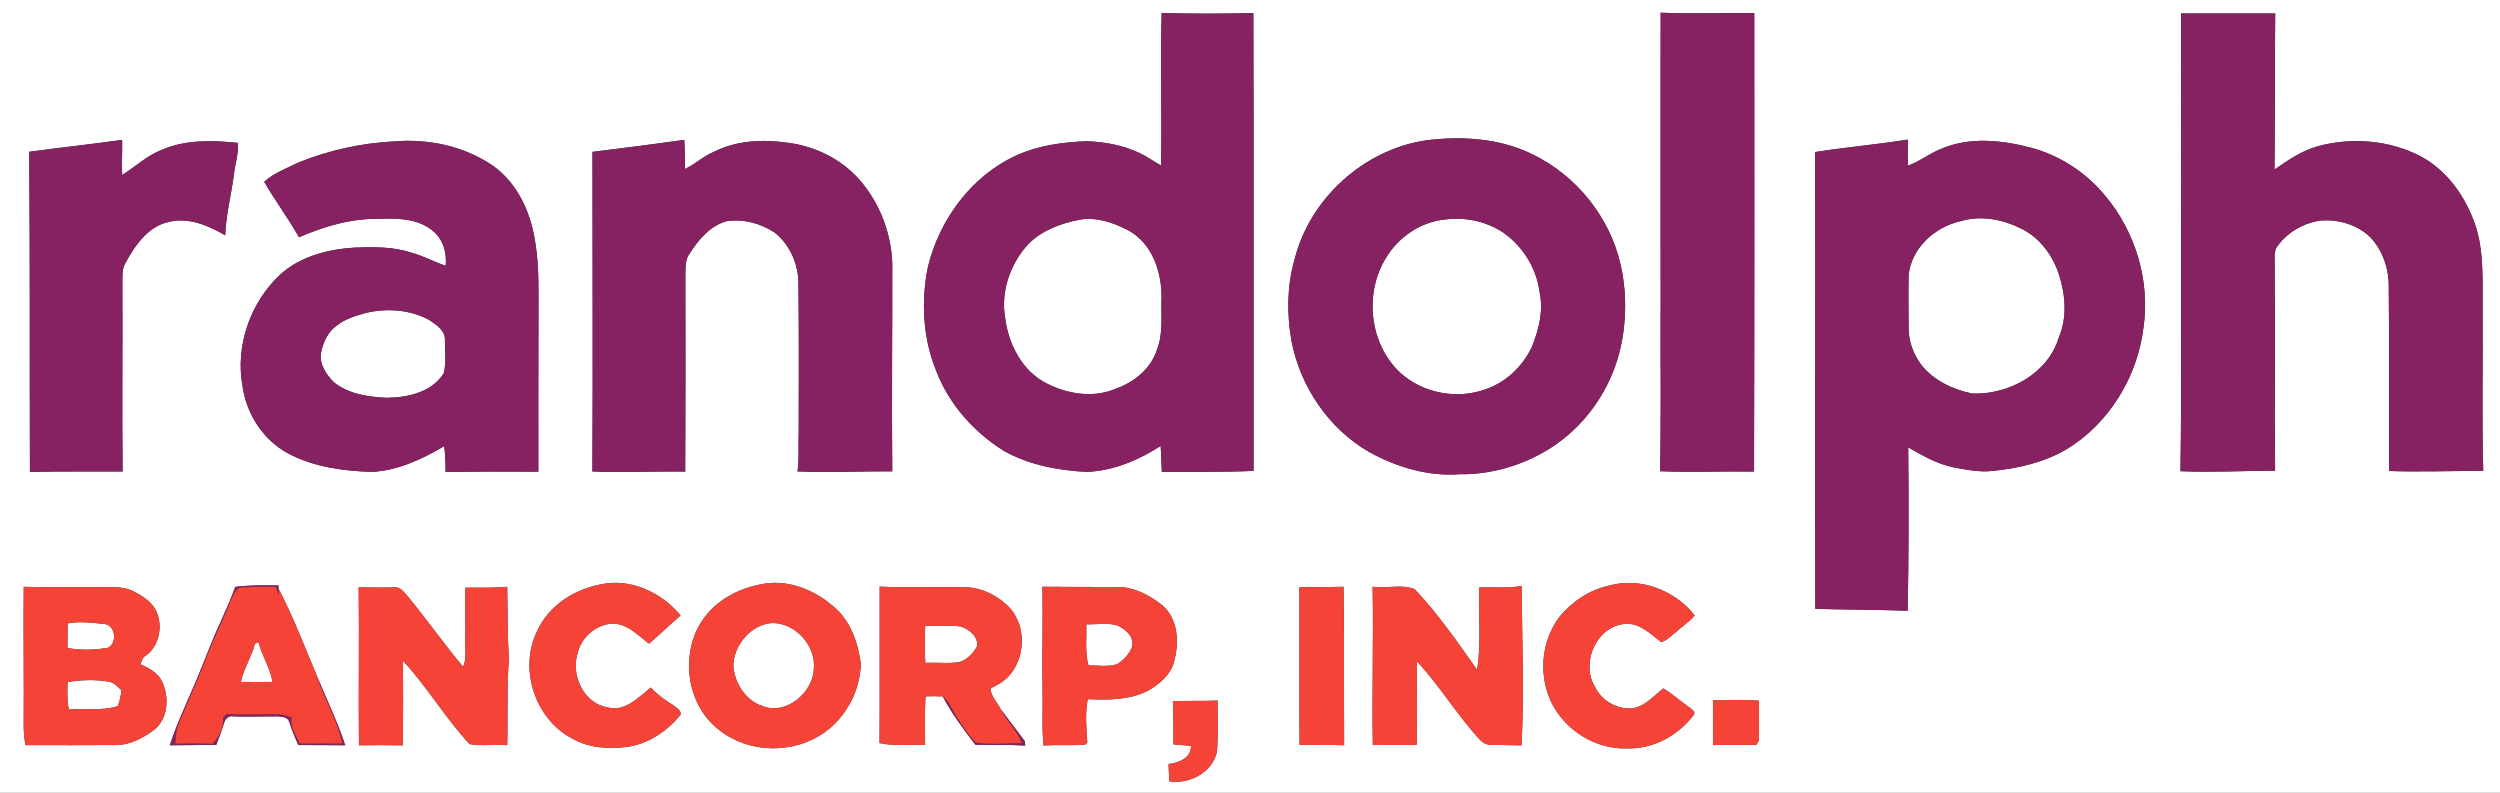 <?xml version="1.0" encoding="UTF-8" ?>
<!DOCTYPE svg PUBLIC "-//W3C//DTD SVG 1.1//EN" "http://www.w3.org/Graphics/SVG/1.1/DTD/svg11.dtd">
<svg width="1028pt" height="326pt" viewBox="0 0 1028 326" version="1.1" xmlns="http://www.w3.org/2000/svg">
<rect x="0" y="0" width="1028" height="326" fill="#333333" stroke="none"/>
<g id="#ffffffff">
<path fill="#ffffff" opacity="1.00" d=" M 0.00 0.00 L 1028.00 0.00 L 1028.00 326.00 L 0.00 326.00 L 0.00 0.00 M 477.68 5.32 C 477.06 26.22 477.85 47.15 477.41 68.05 C 474.55 66.49 471.92 64.53 468.98 63.12 C 462.16 59.79 454.53 58.36 446.99 58.07 C 437.09 58.43 427.04 59.77 417.94 63.91 C 399.49 72.32 386.34 90.19 381.58 109.65 C 378.65 123.98 379.47 139.29 385.12 152.87 C 390.33 166.36 400.47 177.62 412.61 185.31 C 423.01 191.20 435.11 193.46 446.93 194.04 C 457.81 193.59 468.21 189.23 477.27 183.36 C 477.51 186.93 477.56 190.51 477.75 194.09 C 490.32 193.89 502.90 194.21 515.47 193.63 C 515.41 130.88 515.60 68.11 515.38 5.36 C 502.81 5.68 490.24 5.72 477.68 5.32 M 682.86 5.22 C 682.81 44.81 682.85 84.41 682.86 124.01 C 682.71 147.26 683.14 170.52 682.60 193.76 C 695.47 194.30 708.37 193.73 721.26 193.89 C 721.43 131.07 721.39 68.24 721.36 5.41 C 708.53 5.18 695.69 5.78 682.86 5.22 M 896.86 5.52 C 896.80 37.01 896.97 68.49 896.84 99.98 C 896.76 131.24 897.08 162.50 896.60 193.76 C 909.56 194.30 922.55 193.57 935.52 193.55 C 935.23 165.70 935.66 137.84 935.35 109.98 C 935.49 107.35 934.93 104.54 935.93 102.04 C 939.92 95.88 946.79 91.83 953.99 90.72 C 961.37 90.05 969.20 92.31 974.62 97.48 C 979.78 102.92 982.35 110.56 982.25 118.00 C 982.54 143.23 982.28 168.45 982.38 193.68 C 995.28 194.07 1008.21 193.66 1021.12 193.57 C 1020.44 171.75 1021.03 149.90 1020.86 128.07 C 1020.68 114.97 1021.83 101.18 1016.45 88.87 C 1012.28 78.83 1005.30 69.66 995.62 64.41 C 982.69 57.60 967.13 56.32 953.10 60.13 C 946.50 61.95 940.82 65.87 935.27 69.72 C 935.56 48.33 935.36 26.93 935.57 5.53 C 922.66 5.61 909.76 5.49 896.86 5.52 M 243.63 62.44 C 243.60 106.25 243.85 150.06 243.59 193.87 C 256.31 194.38 269.03 193.72 281.76 193.92 C 281.88 166.95 281.91 139.97 281.82 113.00 C 281.92 109.90 281.70 106.42 283.82 103.89 C 287.42 98.27 292.22 92.70 298.91 90.93 C 305.67 89.92 312.78 91.85 318.45 95.57 C 324.90 100.57 328.43 108.92 328.32 116.99 C 328.54 137.31 328.48 157.63 328.42 177.95 C 328.22 183.25 328.67 188.57 327.94 193.84 C 340.92 194.37 353.91 193.75 366.90 193.80 C 366.61 165.19 366.97 136.57 366.90 107.96 C 366.40 96.18 362.10 84.57 354.66 75.40 C 347.40 66.31 336.47 60.54 325.04 58.85 C 314.46 57.19 303.10 57.54 293.40 62.51 C 289.15 64.25 285.82 67.55 281.68 69.47 C 281.57 65.49 281.68 61.50 281.36 57.52 C 268.80 59.28 256.22 60.92 243.63 62.44 M 586.48 57.70 C 560.86 61.42 538.47 81.70 532.29 106.85 C 529.17 117.59 529.13 129.06 531.03 140.02 C 534.60 158.88 546.26 176.19 562.95 185.84 C 574.20 192.06 587.11 195.97 600.06 195.00 C 612.96 195.22 625.84 191.47 636.81 184.72 C 651.15 175.87 661.67 161.29 665.88 145.00 C 668.89 133.17 669.05 120.61 666.37 108.71 C 661.93 89.29 648.27 72.28 630.39 63.57 C 616.89 56.85 601.24 55.85 586.48 57.70 M 12.00 62.41 C 12.39 106.29 12.17 150.18 12.30 194.07 C 25.00 193.74 37.71 193.95 50.42 193.87 C 50.12 168.24 50.45 142.60 50.32 116.96 C 50.38 113.92 49.98 110.58 51.72 107.89 C 55.68 100.59 61.20 92.77 69.92 91.13 C 78.00 89.36 85.78 92.84 92.62 96.76 C 92.86 88.37 95.10 80.25 96.15 71.96 C 96.64 67.54 98.13 63.23 97.86 58.74 C 87.44 57.72 76.52 57.31 66.69 61.55 C 60.52 63.87 55.72 68.50 50.25 71.97 C 49.99 67.16 50.35 62.35 50.22 57.53 C 37.50 59.31 24.73 60.67 12.00 62.41 M 122.71 66.83 C 117.89 69.22 112.67 71.08 108.63 74.77 C 113.15 82.53 118.53 89.73 122.94 97.55 C 133.37 93.10 144.53 89.70 156.00 90.02 C 163.54 89.64 172.02 89.89 178.08 95.02 C 182.26 98.43 183.80 104.05 183.26 109.27 C 178.44 107.69 173.99 105.13 169.05 103.87 C 161.64 101.43 153.73 101.51 146.03 101.80 C 135.17 102.44 123.87 105.26 115.53 112.61 C 103.01 124.09 96.62 142.14 99.75 158.91 C 101.35 170.32 108.31 181.02 118.54 186.49 C 129.10 192.07 141.21 193.69 153.01 194.04 C 163.67 193.47 173.61 188.79 182.68 183.45 C 183.07 186.97 183.23 190.52 183.23 194.06 C 195.94 193.88 208.65 193.87 221.36 193.95 C 221.28 172.64 221.41 151.33 221.41 130.02 C 221.36 120.18 221.77 110.28 220.23 100.53 C 218.60 88.15 213.14 75.59 202.72 68.17 C 190.92 60.08 176.16 56.95 162.01 58.15 C 148.56 58.83 135.19 61.78 122.71 66.83 M 746.36 62.53 C 746.57 125.14 746.19 187.75 746.46 250.36 C 759.12 250.72 771.78 250.69 784.43 251.13 C 784.88 228.75 784.88 206.35 784.66 183.98 C 790.47 187.26 796.35 190.70 802.96 192.11 C 808.23 193.11 813.57 194.21 818.97 193.68 C 829.69 192.67 840.48 190.18 849.85 184.70 C 867.26 174.09 878.89 154.99 881.38 134.86 C 884.22 115.58 878.13 95.31 865.60 80.44 C 857.82 70.98 847.13 63.97 835.29 60.78 C 823.29 57.60 810.01 56.16 798.29 61.18 C 793.47 63.01 789.43 66.41 784.55 68.11 C 784.42 64.53 784.50 60.96 784.52 57.39 C 771.85 59.43 759.03 60.50 746.36 62.53 M 246.84 240.35 C 236.06 242.38 225.79 248.98 221.07 259.12 C 213.09 274.55 219.85 295.69 235.29 303.67 C 242.15 307.63 250.45 308.12 258.14 307.09 C 266.83 305.82 274.42 300.52 279.90 293.86 C 280.02 291.76 277.80 290.84 276.43 289.72 C 273.22 287.74 270.17 285.49 267.59 282.72 C 262.57 286.74 257.08 292.75 249.95 290.89 C 240.02 289.37 234.60 277.55 237.55 268.52 C 238.94 262.22 244.70 257.24 251.02 256.45 C 257.52 255.95 262.16 261.10 266.89 264.68 C 271.28 260.89 275.43 256.84 279.85 253.08 C 272.08 243.61 259.13 237.52 246.84 240.35 M 312.35 240.39 C 304.52 241.93 297.03 245.59 291.62 251.56 C 279.08 265.06 281.02 289.13 295.82 300.23 C 308.01 309.94 326.47 310.13 339.10 301.13 C 348.02 294.69 353.65 284.00 353.98 273.00 C 352.82 264.25 349.70 255.05 342.62 249.31 C 334.47 242.24 323.16 237.82 312.35 240.39 M 661.53 240.82 C 653.62 242.58 646.58 247.24 641.44 253.44 C 632.20 265.28 632.28 283.44 641.93 295.02 C 648.39 303.06 658.61 308.08 668.98 307.75 C 679.65 308.10 689.93 302.53 696.34 294.16 C 697.62 292.59 695.35 291.58 694.39 290.67 C 690.85 288.21 687.65 285.27 683.94 283.07 C 679.87 286.24 676.26 290.73 670.78 291.31 C 664.51 291.59 658.38 287.93 655.74 282.21 C 649.94 272.51 656.43 257.61 668.01 256.57 C 674.17 255.93 678.64 260.63 683.09 264.06 C 685.43 263.34 687.18 261.48 689.04 259.97 C 691.61 257.63 694.64 255.76 696.84 253.03 C 688.75 242.69 674.37 237.19 661.53 240.82 M 9.75 241.29 C 9.60 260.20 9.86 279.12 9.75 298.04 C 9.69 300.84 10.01 303.62 10.46 306.39 C 22.92 306.45 35.38 306.41 47.84 306.36 C 53.50 306.34 58.68 303.50 63.14 300.27 C 69.17 295.74 69.71 286.72 66.65 280.30 C 64.98 276.65 61.29 274.71 57.78 273.19 C 58.25 271.97 58.43 270.50 59.68 269.79 C 65.15 266.09 66.94 258.38 64.68 252.36 C 63.22 248.08 59.21 245.41 55.39 243.41 C 50.37 240.63 44.46 241.58 38.98 241.46 C 29.24 241.36 19.49 241.64 9.75 241.29 M 96.74 241.33 C 95.04 246.18 92.84 250.83 90.82 255.54 C 87.04 263.58 84.06 271.95 80.58 280.12 C 76.91 288.86 72.75 297.43 69.83 306.46 C 76.21 306.37 82.60 306.42 88.98 306.22 C 90.09 303.20 91.22 300.18 92.21 297.12 C 92.60 295.51 94.18 294.14 95.93 294.58 C 101.96 294.73 107.99 294.55 114.02 294.56 C 115.76 294.68 118.23 294.73 118.91 296.72 C 119.94 300.02 121.28 303.21 122.70 306.37 C 129.12 306.43 135.54 306.36 141.96 306.45 C 138.72 296.68 134.20 287.38 130.27 277.88 C 125.20 265.88 120.63 253.62 114.53 242.10 C 114.52 241.75 114.51 241.06 114.50 240.72 C 108.57 240.70 102.63 240.55 96.74 241.33 M 147.48 241.51 C 147.76 263.16 147.36 284.81 147.60 306.47 C 153.60 306.39 159.60 306.37 165.61 306.48 C 165.81 294.89 165.75 283.30 165.71 271.71 C 175.66 282.44 183.11 295.29 193.11 305.98 C 198.13 306.85 203.44 306.01 208.57 306.44 C 208.90 294.65 208.36 282.83 209.24 271.06 C 208.65 261.15 208.78 251.22 208.57 241.30 C 202.85 241.77 197.11 241.68 191.38 241.64 C 191.20 248.76 191.45 255.89 191.32 263.01 C 191.15 266.75 192.00 270.67 190.44 274.22 C 182.60 264.79 175.52 254.78 167.74 245.30 C 166.14 243.68 164.60 241.05 161.94 241.54 C 157.12 241.67 152.30 241.60 147.48 241.51 M 361.72 241.21 C 361.64 262.66 361.81 284.10 361.67 305.55 C 367.82 306.93 374.15 306.01 380.39 306.31 C 380.38 299.65 380.21 292.99 380.57 286.34 C 382.93 286.28 385.29 286.23 387.65 286.36 C 391.45 293.42 396.16 299.89 401.06 306.21 C 407.90 306.37 414.74 306.18 421.57 306.56 C 421.53 306.13 421.46 305.27 421.42 304.84 C 418.16 300.36 414.70 296.03 411.44 291.55 C 410.10 288.70 407.43 286.41 407.28 283.10 C 409.88 281.83 412.44 280.39 414.50 278.33 C 421.57 270.97 422.17 258.25 415.60 250.39 C 411.12 245.41 404.73 242.03 398.02 241.51 C 385.92 241.22 373.80 241.78 361.72 241.21 M 428.61 241.27 C 428.92 255.51 428.44 269.75 428.70 283.99 C 428.88 291.50 428.31 299.04 429.12 306.53 C 434.81 306.22 440.52 306.61 446.20 306.20 C 446.43 305.98 446.87 305.54 447.09 305.32 C 446.71 299.40 446.14 293.37 447.27 287.50 C 455.41 287.85 463.97 287.90 471.49 284.30 C 476.45 281.60 481.31 277.74 482.78 272.02 C 484.93 264.19 484.51 254.41 477.83 248.81 C 472.51 244.57 465.95 241.19 458.99 241.39 C 448.86 241.41 438.73 241.29 428.61 241.27 M 534.31 241.48 C 534.37 263.09 534.22 284.71 534.37 306.32 C 540.48 306.41 546.60 306.23 552.71 306.44 C 552.59 284.72 552.77 263.00 552.46 241.29 C 546.41 241.44 540.36 241.45 534.31 241.48 M 564.42 241.25 C 564.82 262.94 564.13 284.65 564.50 306.36 C 570.52 306.26 576.53 306.35 582.55 306.32 C 582.78 294.82 582.68 283.31 582.53 271.80 C 591.89 281.85 598.99 293.74 608.23 303.88 C 609.39 305.25 611.07 306.29 612.93 306.26 C 617.17 306.43 621.43 306.37 625.68 306.49 C 626.74 284.64 625.87 262.77 625.71 240.91 C 619.95 242.00 614.08 241.35 608.26 241.54 C 607.89 252.84 609.14 264.26 607.39 275.48 C 599.34 264.05 591.33 252.43 581.72 242.26 C 576.39 240.05 570.11 242.17 564.42 241.25 M 482.30 288.31 C 482.56 294.23 482.55 300.16 482.52 306.08 C 484.92 306.25 487.31 306.47 489.72 306.72 C 489.88 311.74 484.63 313.67 480.51 314.15 C 480.56 316.53 480.70 318.91 480.84 321.30 C 489.08 322.56 498.55 317.61 500.42 309.11 C 500.94 302.11 500.69 295.07 500.64 288.06 C 494.53 288.33 488.41 288.10 482.30 288.31 M 704.36 287.93 C 704.47 294.08 704.28 300.24 704.44 306.39 C 710.36 306.17 716.29 306.36 722.22 306.27 C 722.49 305.81 723.03 304.90 723.30 304.45 C 723.28 299.01 723.30 293.57 723.27 288.14 C 716.98 287.60 710.66 287.90 704.36 287.93 Z" />
<path fill="#ffffff" opacity="1.00" d=" M 444.23 90.28 C 451.15 89.20 458.13 91.67 464.19 94.84 C 473.72 100.20 477.65 111.62 477.63 122.04 C 477.33 129.31 478.46 136.85 475.75 143.81 C 473.24 151.57 466.39 157.20 458.86 159.80 C 449.78 163.78 439.10 162.10 430.49 157.72 C 420.28 152.65 414.61 141.45 413.28 130.50 C 411.57 120.20 415.09 109.46 421.77 101.57 C 427.40 94.99 435.95 91.87 444.23 90.28 Z" />
<path fill="#ffffff" opacity="1.00" d=" M 594.22 90.25 C 602.58 89.16 611.30 91.02 618.31 95.76 C 626.25 101.38 631.77 110.28 633.05 119.94 C 634.78 127.70 632.75 135.68 629.82 142.87 C 626.04 150.65 619.32 157.14 611.10 160.00 C 599.24 164.39 585.07 161.77 575.71 153.22 C 563.06 141.33 560.87 120.54 569.98 105.93 C 575.18 97.38 584.16 91.23 594.22 90.25 Z" />
<path fill="#ffffff" opacity="1.00" d=" M 806.46 90.89 C 814.67 88.43 823.56 90.26 831.10 93.97 C 838.77 97.74 844.20 105.10 846.73 113.15 C 849.33 121.35 850.08 130.56 846.63 138.63 C 842.21 153.66 825.89 162.41 810.90 161.82 C 803.00 160.18 795.11 156.47 790.02 150.01 C 786.82 145.70 784.82 140.41 784.83 135.01 C 784.77 127.68 784.65 120.34 784.84 113.02 C 786.01 101.86 795.81 93.13 806.46 90.89 Z" />
<path fill="#ffffff" opacity="1.00" d=" M 150.43 128.68 C 158.99 126.62 168.56 127.31 176.40 131.52 C 179.33 133.52 183.23 135.91 182.95 139.99 C 182.93 144.43 183.54 148.99 182.53 153.35 C 177.68 161.31 167.66 163.49 158.98 163.57 C 151.36 163.23 143.17 162.03 137.10 157.03 C 134.07 153.85 131.22 149.66 132.01 145.04 C 132.87 140.68 134.88 136.26 138.69 133.73 C 142.10 131.04 146.32 129.85 150.43 128.68 Z" />
<path fill="#ffffff" opacity="1.00" d=" M 27.78 256.34 C 32.83 255.34 37.99 256.17 43.06 256.57 C 47.50 257.31 48.30 264.29 44.46 266.34 C 38.95 267.31 33.28 267.45 27.76 266.46 C 27.76 263.09 27.79 259.72 27.78 256.34 Z" />
<path fill="#ffffff" opacity="1.00" d=" M 317.28 256.19 C 326.86 255.90 335.58 265.41 334.66 274.95 C 334.30 284.87 323.27 294.23 313.45 290.31 C 306.59 287.98 302.18 281.04 301.54 274.03 C 301.58 265.46 308.57 256.91 317.28 256.19 Z" />
<path fill="#ffffff" opacity="1.00" d=" M 446.68 256.71 C 450.72 256.84 454.85 256.09 458.84 256.98 C 462.43 258.27 466.50 261.62 465.52 265.89 C 464.38 268.97 462.05 271.57 459.20 273.17 C 455.44 274.27 451.44 273.59 447.58 273.62 C 446.07 268.09 446.88 262.35 446.68 256.71 Z" />
<path fill="#ffffff" opacity="1.00" d=" M 380.44 257.35 C 385.32 257.42 390.22 257.10 395.08 257.58 C 398.44 258.80 402.58 261.82 401.70 265.92 C 399.87 269.12 396.86 272.15 392.99 272.45 C 388.84 272.83 384.67 272.36 380.51 272.57 C 380.10 267.50 380.28 262.42 380.44 257.35 Z" />
<path fill="#ffffff" opacity="1.00" d=" M 104.82 264.66 C 105.20 264.51 105.95 264.23 106.33 264.08 C 107.68 269.73 111.16 274.66 112.06 280.41 C 107.72 280.48 103.39 280.42 99.05 280.40 C 100.20 274.88 103.44 270.11 104.82 264.66 Z" />
<path fill="#ffffff" opacity="1.00" d=" M 27.79 280.47 C 33.29 279.55 38.98 279.33 44.49 280.25 C 46.80 280.46 48.25 282.42 49.93 283.77 C 49.78 286.02 49.25 288.22 48.42 290.33 C 41.92 292.49 35.01 291.13 28.31 291.71 C 27.50 288.01 27.68 284.22 27.79 280.47 Z" />
</g>
<g id="#862262ff">
<path fill="#862262" opacity="1.00" d=" M 477.68 5.32 C 490.24 5.72 502.81 5.68 515.38 5.36 C 515.60 68.11 515.41 130.88 515.47 193.63 C 502.90 194.21 490.32 193.89 477.75 194.09 C 477.56 190.51 477.51 186.93 477.27 183.36 C 468.21 189.23 457.81 193.59 446.93 194.04 C 435.11 193.46 423.01 191.20 412.61 185.31 C 400.47 177.62 390.33 166.36 385.12 152.87 C 379.47 139.29 378.65 123.98 381.58 109.65 C 386.34 90.19 399.49 72.32 417.94 63.91 C 427.04 59.77 437.09 58.43 446.99 58.07 C 454.53 58.36 462.16 59.79 468.98 63.12 C 471.92 64.53 474.55 66.49 477.41 68.05 C 477.85 47.15 477.06 26.22 477.68 5.32 M 444.23 90.28 C 435.95 91.87 427.40 94.99 421.77 101.57 C 415.09 109.46 411.57 120.20 413.28 130.50 C 414.61 141.45 420.28 152.65 430.49 157.72 C 439.10 162.10 449.78 163.78 458.86 159.80 C 466.39 157.20 473.24 151.57 475.75 143.81 C 478.46 136.85 477.33 129.31 477.63 122.04 C 477.65 111.62 473.72 100.20 464.19 94.84 C 458.13 91.67 451.15 89.20 444.23 90.28 Z" />
<path fill="#862262" opacity="1.00" d=" M 682.86 5.22 C 695.69 5.78 708.53 5.18 721.36 5.41 C 721.39 68.24 721.43 131.07 721.26 193.89 C 708.37 193.73 695.47 194.30 682.60 193.76 C 683.14 170.52 682.71 147.26 682.86 124.01 C 682.85 84.41 682.81 44.81 682.86 5.22 Z" />
<path fill="#862262" opacity="1.00" d=" M 896.86 5.52 C 909.76 5.49 922.66 5.61 935.57 5.53 C 935.36 26.93 935.56 48.33 935.27 69.72 C 940.82 65.87 946.50 61.95 953.10 60.13 C 967.13 56.32 982.69 57.60 995.62 64.41 C 1005.30 69.66 1012.28 78.83 1016.45 88.87 C 1021.83 101.18 1020.68 114.97 1020.86 128.07 C 1021.03 149.90 1020.44 171.75 1021.12 193.57 C 1008.21 193.66 995.28 194.07 982.38 193.68 C 982.28 168.45 982.54 143.23 982.25 118.00 C 982.35 110.56 979.78 102.92 974.62 97.48 C 969.20 92.31 961.37 90.05 953.99 90.72 C 946.79 91.83 939.92 95.88 935.93 102.04 C 934.93 104.54 935.49 107.35 935.35 109.98 C 935.66 137.84 935.23 165.70 935.52 193.55 C 922.55 193.57 909.56 194.30 896.60 193.76 C 897.08 162.50 896.76 131.24 896.84 99.98 C 896.97 68.49 896.80 37.01 896.86 5.52 Z" />
<path fill="#862262" opacity="1.00" d=" M 243.63 62.44 C 256.22 60.92 268.80 59.28 281.36 57.52 C 281.68 61.50 281.57 65.49 281.68 69.47 C 285.82 67.55 289.15 64.25 293.40 62.51 C 303.10 57.54 314.46 57.19 325.04 58.85 C 336.47 60.54 347.40 66.31 354.66 75.40 C 362.10 84.57 366.40 96.18 366.90 107.96 C 366.97 136.57 366.61 165.19 366.90 193.80 C 353.91 193.75 340.92 194.37 327.94 193.84 C 328.67 188.57 328.22 183.25 328.42 177.95 C 328.48 157.63 328.54 137.31 328.32 116.99 C 328.43 108.92 324.90 100.57 318.45 95.57 C 312.78 91.85 305.67 89.92 298.91 90.93 C 292.22 92.70 287.42 98.27 283.82 103.89 C 281.70 106.42 281.92 109.90 281.82 113.00 C 281.91 139.97 281.88 166.95 281.76 193.92 C 269.03 193.72 256.31 194.38 243.59 193.87 C 243.85 150.06 243.60 106.25 243.63 62.44 Z" />
<path fill="#862262" opacity="1.00" d=" M 586.48 57.70 C 601.24 55.85 616.89 56.85 630.39 63.57 C 648.27 72.28 661.93 89.29 666.37 108.71 C 669.05 120.61 668.89 133.17 665.88 145.00 C 661.67 161.29 651.15 175.87 636.81 184.72 C 625.84 191.47 612.96 195.22 600.06 195.00 C 587.11 195.97 574.20 192.06 562.95 185.84 C 546.26 176.19 534.60 158.88 531.03 140.02 C 529.13 129.06 529.17 117.59 532.29 106.85 C 538.47 81.70 560.86 61.42 586.48 57.70 M 594.22 90.25 C 584.16 91.23 575.18 97.38 569.98 105.93 C 560.87 120.54 563.06 141.33 575.71 153.22 C 585.07 161.77 599.24 164.39 611.10 160.00 C 619.32 157.14 626.04 150.65 629.82 142.87 C 632.75 135.68 634.78 127.70 633.05 119.94 C 631.77 110.28 626.25 101.38 618.31 95.76 C 611.30 91.02 602.58 89.16 594.22 90.25 Z" />
<path fill="#862262" opacity="1.00" d=" M 12.00 62.41 C 24.73 60.67 37.50 59.31 50.22 57.53 C 50.35 62.35 49.99 67.16 50.25 71.97 C 55.72 68.50 60.52 63.87 66.69 61.55 C 76.52 57.31 87.44 57.72 97.86 58.74 C 98.13 63.23 96.64 67.54 96.15 71.96 C 95.10 80.25 92.86 88.37 92.62 96.76 C 85.78 92.84 78.00 89.36 69.92 91.13 C 61.20 92.77 55.68 100.59 51.72 107.89 C 49.98 110.58 50.38 113.92 50.32 116.96 C 50.45 142.60 50.12 168.24 50.42 193.87 C 37.71 193.95 25.00 193.74 12.30 194.07 C 12.17 150.18 12.39 106.29 12.00 62.41 Z" />
<path fill="#862262" opacity="1.00" d=" M 122.71 66.83 C 135.19 61.78 148.56 58.83 162.01 58.15 C 176.16 56.95 190.92 60.08 202.72 68.17 C 213.14 75.59 218.60 88.15 220.23 100.53 C 221.77 110.28 221.36 120.18 221.41 130.02 C 221.41 151.33 221.28 172.64 221.36 193.95 C 208.65 193.87 195.94 193.88 183.23 194.06 C 183.23 190.52 183.07 186.97 182.68 183.45 C 173.61 188.79 163.67 193.47 153.01 194.04 C 141.21 193.69 129.10 192.07 118.54 186.49 C 108.31 181.02 101.35 170.32 99.75 158.91 C 96.62 142.14 103.01 124.09 115.53 112.61 C 123.87 105.26 135.17 102.44 146.03 101.80 C 153.73 101.51 161.64 101.43 169.05 103.87 C 173.99 105.13 178.44 107.69 183.26 109.27 C 183.80 104.05 182.26 98.43 178.08 95.02 C 172.02 89.89 163.54 89.64 156.00 90.02 C 144.53 89.70 133.37 93.10 122.94 97.55 C 118.53 89.73 113.15 82.53 108.63 74.77 C 112.67 71.08 117.89 69.22 122.71 66.83 M 150.43 128.68 C 146.32 129.85 142.10 131.04 138.69 133.73 C 134.88 136.26 132.87 140.68 132.01 145.04 C 131.22 149.66 134.07 153.85 137.10 157.03 C 143.17 162.03 151.36 163.23 158.98 163.57 C 167.66 163.49 177.68 161.31 182.53 153.35 C 183.54 148.99 182.93 144.43 182.95 139.99 C 183.23 135.91 179.33 133.52 176.40 131.52 C 168.56 127.31 158.99 126.62 150.43 128.68 Z" />
<path fill="#862262" opacity="1.00" d=" M 746.36 62.53 C 759.03 60.50 771.85 59.43 784.52 57.39 C 784.50 60.96 784.42 64.53 784.55 68.11 C 789.43 66.41 793.47 63.01 798.29 61.18 C 810.01 56.16 823.29 57.60 835.29 60.78 C 847.13 63.97 857.82 70.98 865.60 80.44 C 878.13 95.31 884.22 115.58 881.38 134.86 C 878.89 154.99 867.26 174.09 849.85 184.70 C 840.48 190.18 829.69 192.67 818.97 193.68 C 813.57 194.21 808.23 193.11 802.96 192.11 C 796.35 190.70 790.47 187.26 784.66 183.98 C 784.88 206.35 784.88 228.75 784.43 251.13 C 771.78 250.69 759.12 250.72 746.46 250.36 C 746.19 187.75 746.57 125.14 746.36 62.53 M 806.46 90.89 C 795.81 93.13 786.01 101.86 784.84 113.02 C 784.65 120.34 784.77 127.68 784.83 135.01 C 784.82 140.41 786.82 145.70 790.02 150.01 C 795.11 156.47 803.00 160.18 810.90 161.82 C 825.89 162.41 842.21 153.66 846.63 138.63 C 850.08 130.56 849.33 121.35 846.73 113.15 C 844.20 105.10 838.77 97.74 831.10 93.97 C 823.56 90.26 814.67 88.43 806.46 90.89 Z" />
<path fill="#862262" opacity="1.00" d=" M 96.74 241.33 C 102.63 240.55 108.57 240.70 114.50 240.72 C 114.51 241.06 114.52 241.75 114.53 242.10 C 114.54 242.81 114.56 244.25 114.57 244.97 C 114.21 243.72 113.85 242.48 113.50 241.24 C 108.95 241.42 104.40 241.16 99.86 241.52 C 96.65 241.48 95.83 245.15 94.65 247.46 C 91.48 255.76 87.30 263.63 84.22 271.98 C 80.96 280.57 77.06 288.91 73.57 297.41 C 72.42 300.06 72.26 302.97 72.10 305.81 C 77.21 305.66 82.32 305.64 87.42 305.86 C 90.07 302.89 92.08 299.30 91.71 295.19 C 92.18 294.62 92.66 294.07 93.15 293.52 C 99.77 293.99 106.40 293.70 113.02 293.68 C 115.44 293.58 117.79 294.20 120.02 295.10 C 119.19 299.04 121.71 302.44 123.34 305.78 C 129.15 305.67 134.96 305.74 140.78 305.74 C 138.68 295.97 133.31 287.34 130.27 277.88 C 134.20 287.38 138.72 296.68 141.96 306.45 C 135.54 306.36 129.12 306.43 122.70 306.37 C 121.28 303.21 119.94 300.02 118.91 296.72 C 118.23 294.73 115.76 294.68 114.02 294.56 C 107.99 294.55 101.96 294.73 95.93 294.58 C 94.18 294.14 92.60 295.51 92.21 297.12 C 91.22 300.18 90.09 303.20 88.98 306.22 C 82.60 306.42 76.21 306.37 69.83 306.46 C 72.75 297.43 76.91 288.86 80.58 280.12 C 84.06 271.95 87.04 263.58 90.82 255.54 C 92.84 250.83 95.04 246.18 96.74 241.33 Z" />
<path fill="#862262" opacity="1.00" d=" M 387.65 286.36 C 388.91 287.26 389.85 288.49 390.59 289.84 C 393.58 295.34 396.89 300.76 401.18 305.35 C 407.44 306.35 413.85 305.49 420.18 305.63 C 418.23 300.35 413.97 296.50 411.44 291.55 C 414.70 296.03 418.16 300.36 421.42 304.84 C 421.46 305.27 421.53 306.13 421.57 306.56 C 414.74 306.18 407.90 306.37 401.06 306.21 C 396.16 299.89 391.45 293.42 387.65 286.36 Z" />
</g>
<g id="#f54337ff">
<path fill="#f54337" opacity="1.00" d=" M 246.84 240.35 C 259.13 237.52 272.08 243.61 279.85 253.08 C 275.43 256.84 271.28 260.89 266.89 264.68 C 262.16 261.10 257.52 255.95 251.02 256.45 C 244.70 257.24 238.94 262.22 237.55 268.52 C 234.60 277.55 240.02 289.37 249.95 290.89 C 257.08 292.75 262.57 286.74 267.59 282.72 C 270.17 285.49 273.22 287.74 276.43 289.72 C 277.80 290.84 280.02 291.76 279.90 293.86 C 274.42 300.52 266.83 305.82 258.14 307.09 C 250.45 308.12 242.15 307.63 235.29 303.67 C 219.85 295.69 213.09 274.55 221.07 259.12 C 225.79 248.98 236.06 242.38 246.84 240.35 Z" />
<path fill="#f54337" opacity="1.00" d=" M 312.35 240.39 C 323.16 237.82 334.47 242.24 342.62 249.31 C 349.70 255.05 352.82 264.25 353.98 273.00 C 353.65 284.00 348.02 294.69 339.10 301.13 C 326.47 310.13 308.01 309.94 295.82 300.23 C 281.02 289.13 279.08 265.06 291.62 251.56 C 297.03 245.59 304.52 241.93 312.35 240.39 M 317.28 256.19 C 308.57 256.91 301.58 265.46 301.54 274.03 C 302.18 281.04 306.59 287.98 313.45 290.31 C 323.27 294.23 334.30 284.87 334.66 274.95 C 335.58 265.41 326.86 255.90 317.28 256.19 Z" />
<path fill="#f54337" opacity="1.00" d=" M 661.53 240.82 C 674.37 237.19 688.75 242.69 696.84 253.03 C 694.64 255.76 691.61 257.63 689.04 259.97 C 687.18 261.48 685.43 263.34 683.09 264.06 C 678.64 260.63 674.17 255.93 668.01 256.57 C 656.43 257.61 649.94 272.51 655.74 282.21 C 658.38 287.93 664.51 291.59 670.78 291.31 C 676.26 290.73 679.87 286.24 683.94 283.07 C 687.65 285.27 690.85 288.21 694.39 290.67 C 695.35 291.58 697.62 292.59 696.34 294.16 C 689.93 302.53 679.65 308.10 668.98 307.75 C 658.61 308.08 648.39 303.06 641.93 295.02 C 632.28 283.44 632.20 265.28 641.44 253.44 C 646.58 247.24 653.62 242.58 661.53 240.82 Z" />
<path fill="#f54337" opacity="1.00" d=" M 9.75 241.29 C 19.49 241.64 29.24 241.36 38.98 241.46 C 44.46 241.58 50.37 240.63 55.39 243.41 C 59.21 245.41 63.22 248.08 64.68 252.36 C 66.94 258.38 65.15 266.09 59.68 269.79 C 58.43 270.50 58.25 271.97 57.78 273.19 C 61.29 274.71 64.98 276.65 66.65 280.30 C 69.71 286.72 69.17 295.74 63.14 300.27 C 58.68 303.50 53.50 306.34 47.84 306.36 C 35.38 306.41 22.92 306.45 10.46 306.39 C 10.01 303.62 9.69 300.84 9.75 298.04 C 9.86 279.12 9.60 260.20 9.75 241.29 M 27.78 256.34 C 27.79 259.72 27.76 263.09 27.76 266.46 C 33.28 267.45 38.95 267.31 44.46 266.34 C 48.30 264.29 47.50 257.31 43.06 256.57 C 37.99 256.17 32.83 255.34 27.78 256.34 M 27.79 280.47 C 27.68 284.22 27.50 288.01 28.31 291.71 C 35.01 291.13 41.92 292.49 48.42 290.33 C 49.25 288.22 49.78 286.02 49.93 283.77 C 48.25 282.42 46.80 280.46 44.49 280.25 C 38.98 279.33 33.29 279.55 27.79 280.47 Z" />
<path fill="#f54337" opacity="1.00" d=" M 147.48 241.51 C 152.30 241.60 157.12 241.67 161.94 241.54 C 164.60 241.05 166.14 243.68 167.74 245.30 C 175.52 254.78 182.60 264.79 190.44 274.22 C 192.00 270.67 191.15 266.75 191.32 263.01 C 191.45 255.89 191.20 248.76 191.38 241.64 C 197.11 241.68 202.85 241.77 208.57 241.30 C 208.78 251.22 208.65 261.15 209.24 271.06 C 208.36 282.83 208.90 294.65 208.57 306.44 C 203.44 306.01 198.13 306.85 193.11 305.98 C 183.11 295.29 175.66 282.44 165.71 271.71 C 165.75 283.30 165.81 294.89 165.61 306.48 C 159.60 306.37 153.60 306.39 147.60 306.47 C 147.36 284.81 147.76 263.16 147.48 241.51 Z" />
<path fill="#f54337" opacity="1.00" d=" M 361.72 241.21 C 373.80 241.78 385.92 241.22 398.02 241.51 C 404.73 242.03 411.12 245.41 415.60 250.39 C 422.17 258.25 421.57 270.97 414.50 278.33 C 412.44 280.39 409.88 281.83 407.28 283.10 C 407.43 286.41 410.10 288.70 411.44 291.55 C 413.97 296.50 418.23 300.35 420.18 305.63 C 413.85 305.49 407.44 306.35 401.18 305.35 C 396.89 300.76 393.58 295.34 390.59 289.84 C 389.85 288.49 388.91 287.26 387.65 286.36 C 385.29 286.23 382.93 286.28 380.57 286.34 C 380.21 292.99 380.38 299.65 380.39 306.31 C 374.15 306.01 367.82 306.93 361.67 305.55 C 361.81 284.10 361.64 262.66 361.72 241.21 M 380.44 257.35 C 380.28 262.42 380.10 267.50 380.51 272.57 C 384.67 272.36 388.84 272.83 392.99 272.45 C 396.86 272.15 399.87 269.12 401.70 265.92 C 402.58 261.82 398.44 258.80 395.08 257.58 C 390.22 257.10 385.32 257.42 380.44 257.35 Z" />
<path fill="#f54337" opacity="1.00" d=" M 428.61 241.27 C 438.73 241.29 448.86 241.41 458.99 241.39 C 465.95 241.19 472.51 244.57 477.83 248.81 C 484.51 254.41 484.93 264.19 482.78 272.02 C 481.31 277.74 476.45 281.60 471.49 284.30 C 463.97 287.90 455.41 287.85 447.27 287.50 C 446.14 293.37 446.71 299.40 447.09 305.32 C 446.87 305.54 446.43 305.98 446.20 306.20 C 440.52 306.61 434.81 306.22 429.12 306.53 C 428.31 299.04 428.88 291.50 428.70 283.99 C 428.44 269.75 428.92 255.51 428.61 241.27 M 446.68 256.71 C 446.88 262.35 446.07 268.09 447.58 273.62 C 451.44 273.59 455.44 274.27 459.20 273.17 C 462.05 271.57 464.38 268.97 465.52 265.89 C 466.50 261.62 462.43 258.27 458.84 256.98 C 454.85 256.09 450.72 256.84 446.68 256.71 Z" />
<path fill="#f54337" opacity="1.00" d=" M 534.31 241.48 C 540.36 241.45 546.41 241.44 552.46 241.29 C 552.77 263.00 552.59 284.72 552.71 306.44 C 546.60 306.23 540.48 306.41 534.37 306.32 C 534.22 284.71 534.37 263.09 534.31 241.48 Z" />
<path fill="#f54337" opacity="1.00" d=" M 564.42 241.25 C 570.11 242.17 576.39 240.05 581.72 242.26 C 591.33 252.43 599.34 264.05 607.39 275.48 C 609.14 264.26 607.89 252.84 608.26 241.54 C 614.08 241.35 619.95 242.00 625.71 240.91 C 625.87 262.77 626.74 284.64 625.68 306.49 C 621.43 306.37 617.17 306.43 612.93 306.26 C 611.07 306.29 609.39 305.25 608.23 303.88 C 598.99 293.74 591.89 281.85 582.53 271.80 C 582.68 283.31 582.78 294.82 582.55 306.32 C 576.53 306.35 570.52 306.26 564.50 306.36 C 564.13 284.65 564.82 262.94 564.42 241.25 Z" />
<path fill="#f54337" opacity="1.00" d=" M 94.65 247.46 C 95.83 245.15 96.65 241.48 99.86 241.52 C 104.40 241.16 108.95 241.42 113.50 241.24 C 113.85 242.48 114.21 243.72 114.57 244.97 C 114.56 244.25 114.54 242.81 114.53 242.10 C 120.63 253.62 125.20 265.88 130.27 277.88 C 133.31 287.34 138.68 295.97 140.78 305.74 C 134.96 305.74 129.15 305.67 123.34 305.78 C 121.71 302.44 119.19 299.04 120.02 295.10 C 117.79 294.20 115.44 293.58 113.02 293.68 C 106.40 293.70 99.77 293.99 93.15 293.52 C 92.66 294.07 92.18 294.62 91.71 295.19 C 92.08 299.30 90.07 302.89 87.42 305.86 C 82.32 305.64 77.21 305.66 72.10 305.81 C 72.26 302.97 72.42 300.06 73.57 297.41 C 77.06 288.91 80.96 280.57 84.22 271.98 C 87.30 263.63 91.48 255.76 94.65 247.46 M 104.82 264.66 C 103.44 270.11 100.20 274.88 99.05 280.40 C 103.39 280.42 107.72 280.48 112.06 280.41 C 111.16 274.66 107.68 269.73 106.33 264.08 C 105.95 264.23 105.20 264.51 104.82 264.66 Z" />
<path fill="#f54337" opacity="1.00" d=" M 482.30 288.31 C 488.41 288.10 494.53 288.33 500.64 288.06 C 500.69 295.07 500.94 302.11 500.42 309.11 C 498.55 317.61 489.08 322.56 480.84 321.30 C 480.70 318.91 480.56 316.53 480.51 314.15 C 484.63 313.67 489.88 311.74 489.72 306.72 C 487.31 306.47 484.92 306.25 482.52 306.08 C 482.55 300.16 482.56 294.23 482.30 288.31 Z" />
<path fill="#f54337" opacity="1.00" d=" M 704.36 287.93 C 710.66 287.90 716.98 287.60 723.27 288.14 C 723.30 293.57 723.28 299.01 723.30 304.45 C 723.03 304.90 722.49 305.81 722.22 306.27 C 716.29 306.36 710.36 306.17 704.44 306.39 C 704.28 300.24 704.47 294.08 704.36 287.93 Z" />
</g>
</svg>
